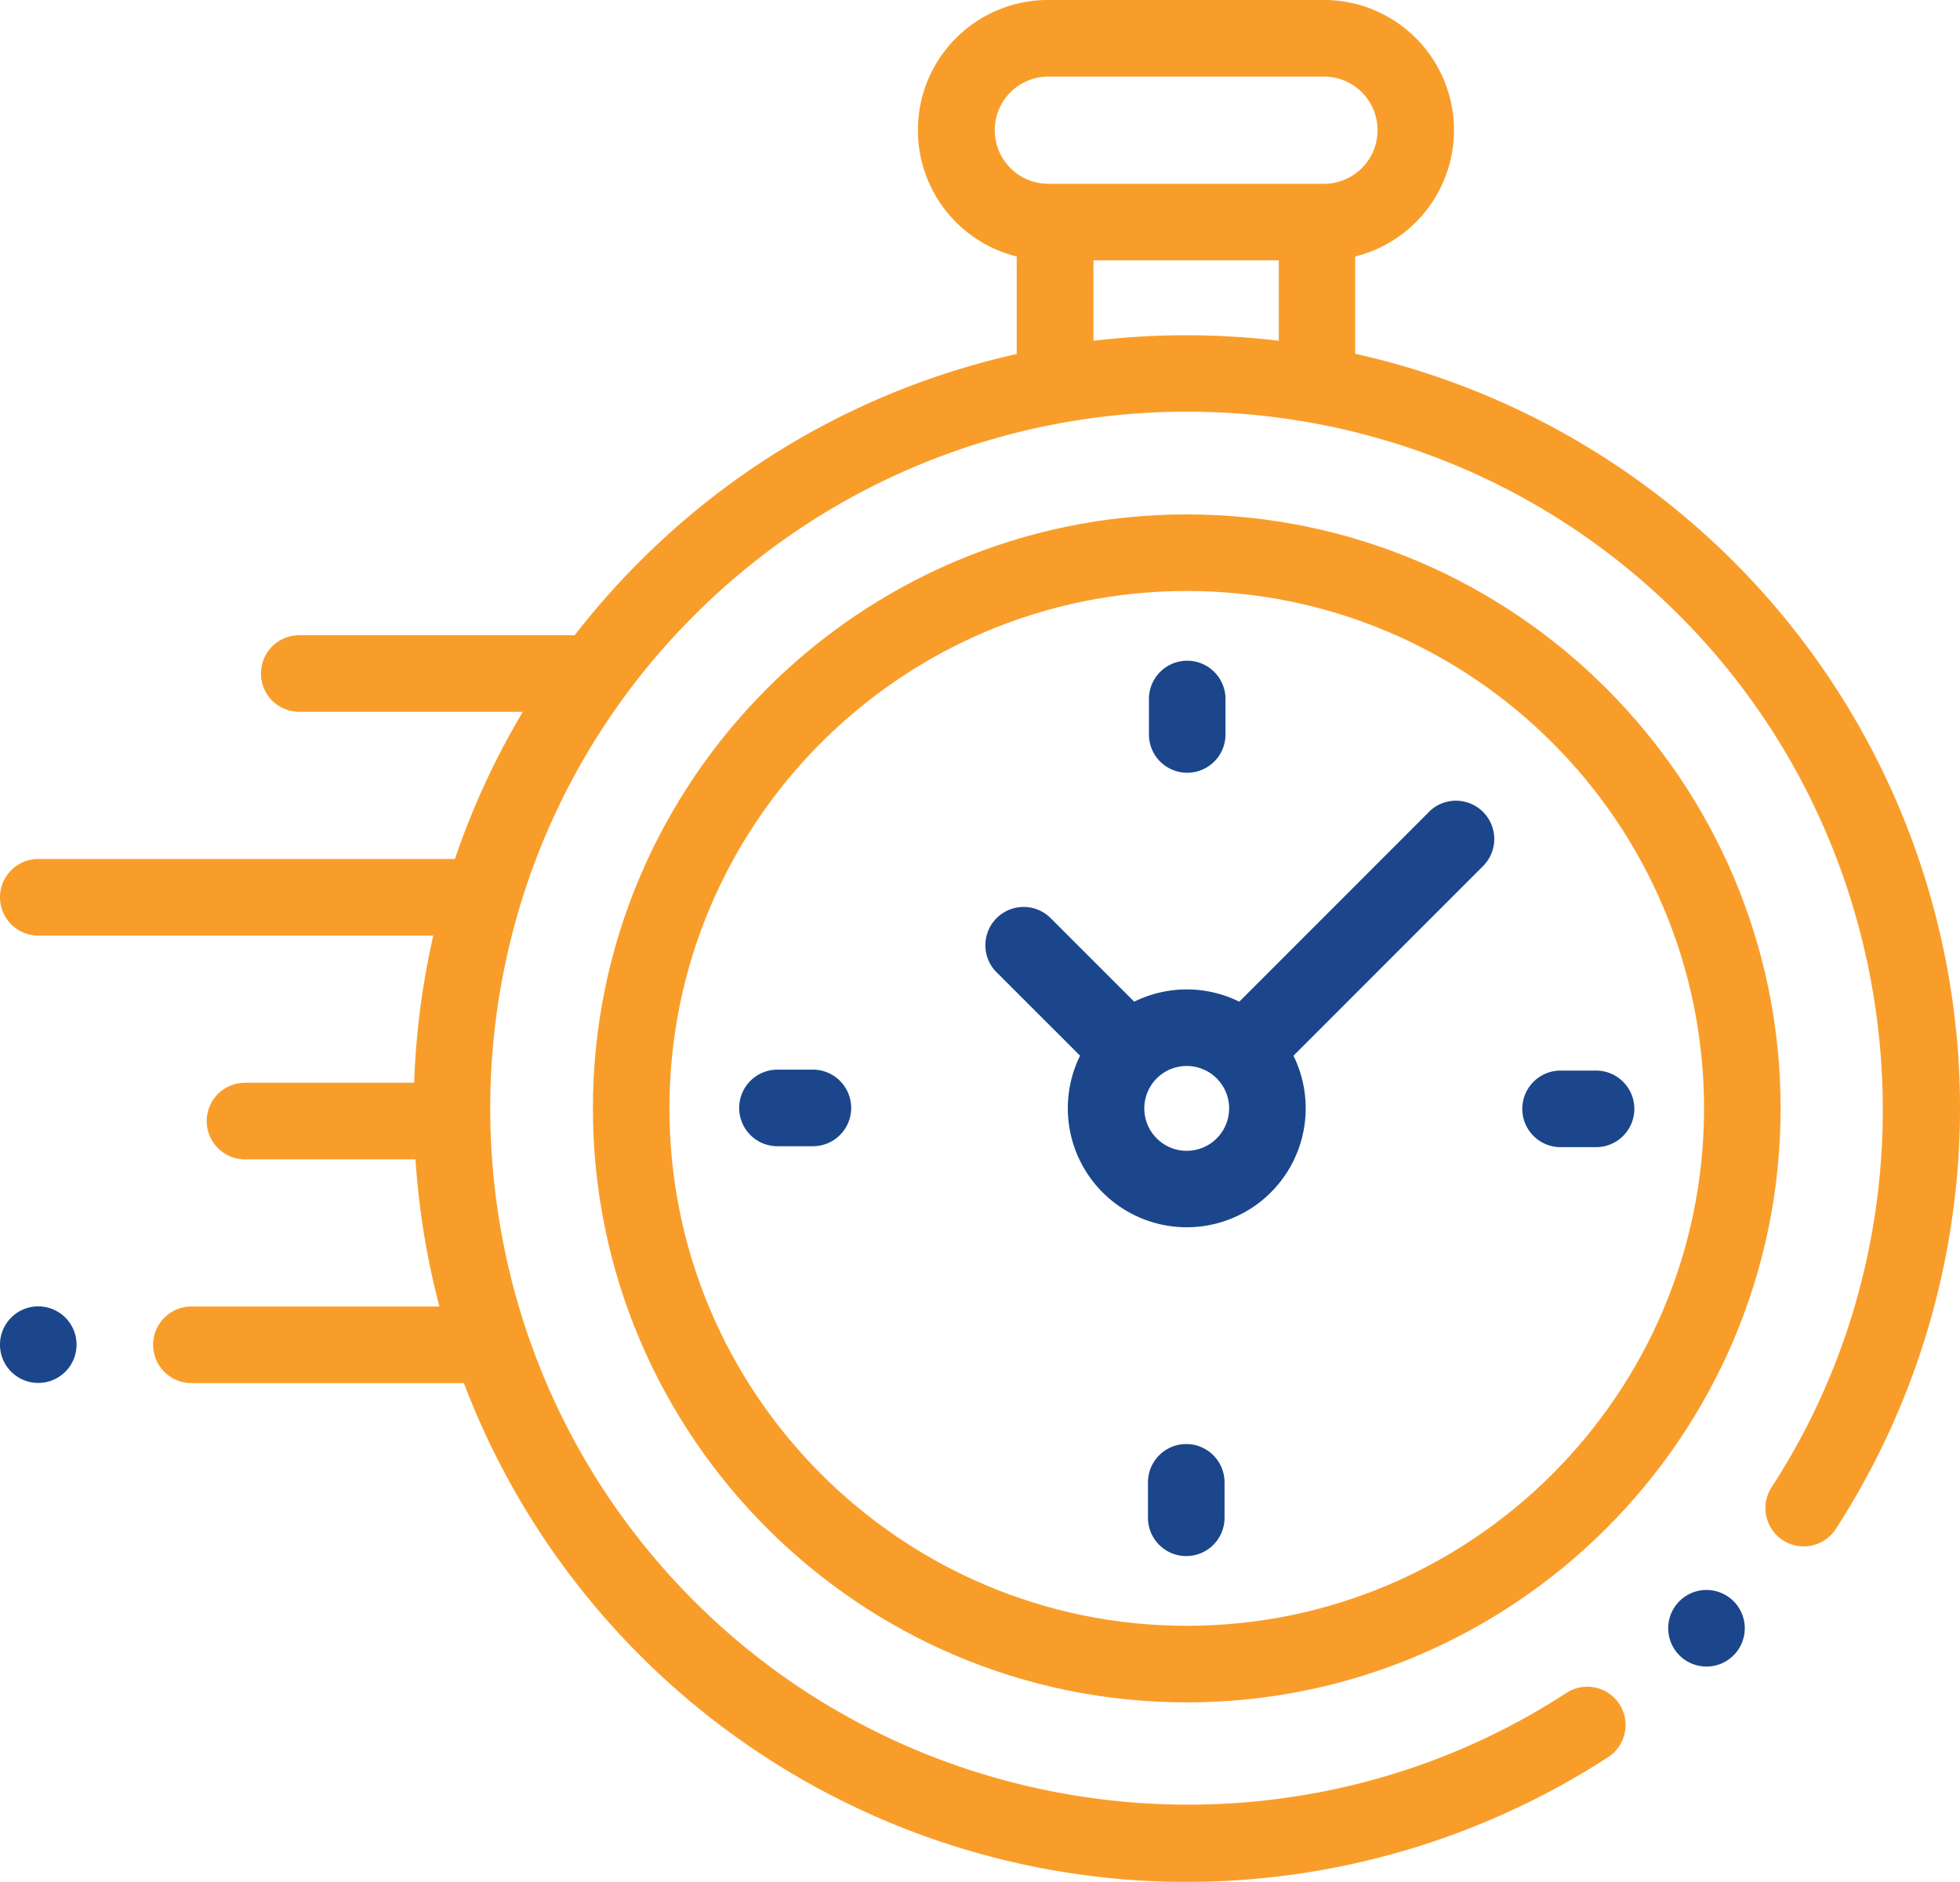 <?xml version="1.0" encoding="UTF-8"?> <svg xmlns="http://www.w3.org/2000/svg" xmlns:xlink="http://www.w3.org/1999/xlink" id="Layer_1" data-name="Layer 1" viewBox="0 0 512 491.48"><defs><style>.cls-1{fill:none;}.cls-2{clip-path:url(#clip-path);}.cls-3{fill:#f99d2a;}.cls-4{fill:#1b468b;}</style><clipPath id="clip-path" transform="translate(-164 -52.28)"><rect class="cls-1" x="164" y="52.28" width="512" height="492"></rect></clipPath></defs><g class="cls-2"><path class="cls-3" d="M675,321.67a201.84,201.84,0,0,0-157-177v-25.4a34,34,0,0,0-8.2-67h-72a34,34,0,0,0-8.21,67v25.47a200.74,200.74,0,0,0-98.47,54.17,203.06,203.06,0,0,0-17,19.27c-.25,0-.5,0-.76,0H242.17a10,10,0,1,0,0,20h58.41a200.74,200.74,0,0,0-17.74,38.44H174a10,10,0,0,0,0,20H277.19a203.06,203.06,0,0,0-5,38.44H228a10,10,0,0,0,0,20h44.54a202.63,202.63,0,0,0,6.25,38.44H214a10,10,0,0,0,0,20h71.17A202,202,0,0,0,454,542.78q9.9,1,19.82,1A202.56,202.56,0,0,0,584.1,511.18a10,10,0,0,0-10.92-16.76c-71.56,46.59-167.39,36.52-227.87-24-71-71-71-186.43,0-257.39s186.43-71,257.39,0c60.4,60.4,70.53,156.15,24.09,227.67a10,10,0,1,0,16.77,10.9,202.59,202.59,0,0,0,31.45-130ZM423.85,86.28a14,14,0,0,1,14-14h72a14,14,0,0,1,0,28h-72a14,14,0,0,1-14-14Zm25.79,55v-21h48.42v21a203.71,203.71,0,0,0-48.42,0Zm0,0" transform="translate(-164 -52.28)"></path></g><path class="cls-4" d="M609.78,467.53a10,10,0,1,0,7.07,2.93,10.06,10.06,0,0,0-7.07-2.93Zm0,0" transform="translate(-164 -52.28)"></path><path class="cls-3" d="M474,186.63c-85.54,0-155.12,69.59-155.12,155.13S388.46,496.89,474,496.89,629.14,427.3,629.14,341.76,559.55,186.63,474,186.63Zm0,290.26c-74.51,0-135.13-60.62-135.13-135.13S399.49,206.63,474,206.63s135.14,60.62,135.14,135.13S548.52,476.89,474,476.89Zm0,0" transform="translate(-164 -52.28)"></path><path class="cls-4" d="M537.26,264.36l-49.53,49.53a31,31,0,0,0-27.45,0l-22.17-22.16A10,10,0,0,0,424,305.87L446.14,328a31.07,31.07,0,1,0,55.74,0l49.53-49.53a10,10,0,1,0-14.15-14.14ZM474,352.84a11.08,11.08,0,1,1,11.08-11.08A11.09,11.09,0,0,1,474,352.84Zm0,0" transform="translate(-164 -52.28)"></path><path class="cls-4" d="M580.93,331.88h-9.27a10,10,0,0,0,0,20h9.27a10,10,0,0,0,0-20Zm0,0" transform="translate(-164 -52.28)"></path><path class="cls-4" d="M376.35,331.64h-9.26a10,10,0,0,0,0,20h9.26a10,10,0,0,0,0-20Zm0,0" transform="translate(-164 -52.28)"></path><path class="cls-4" d="M474.13,254.1a10,10,0,0,0,10-10v-9.26a10,10,0,0,0-20,0v9.26a10,10,0,0,0,10,10Zm0,0" transform="translate(-164 -52.28)"></path><path class="cls-4" d="M473.88,429.42a10,10,0,0,0-10,10v9.26a10,10,0,0,0,20,0v-9.26a10,10,0,0,0-10-10Zm0,0" transform="translate(-164 -52.28)"></path><path class="cls-4" d="M174,393.46a10,10,0,1,0,7.07,2.93,10.08,10.08,0,0,0-7.07-2.93Zm0,0" transform="translate(-164 -52.28)"></path></svg> 